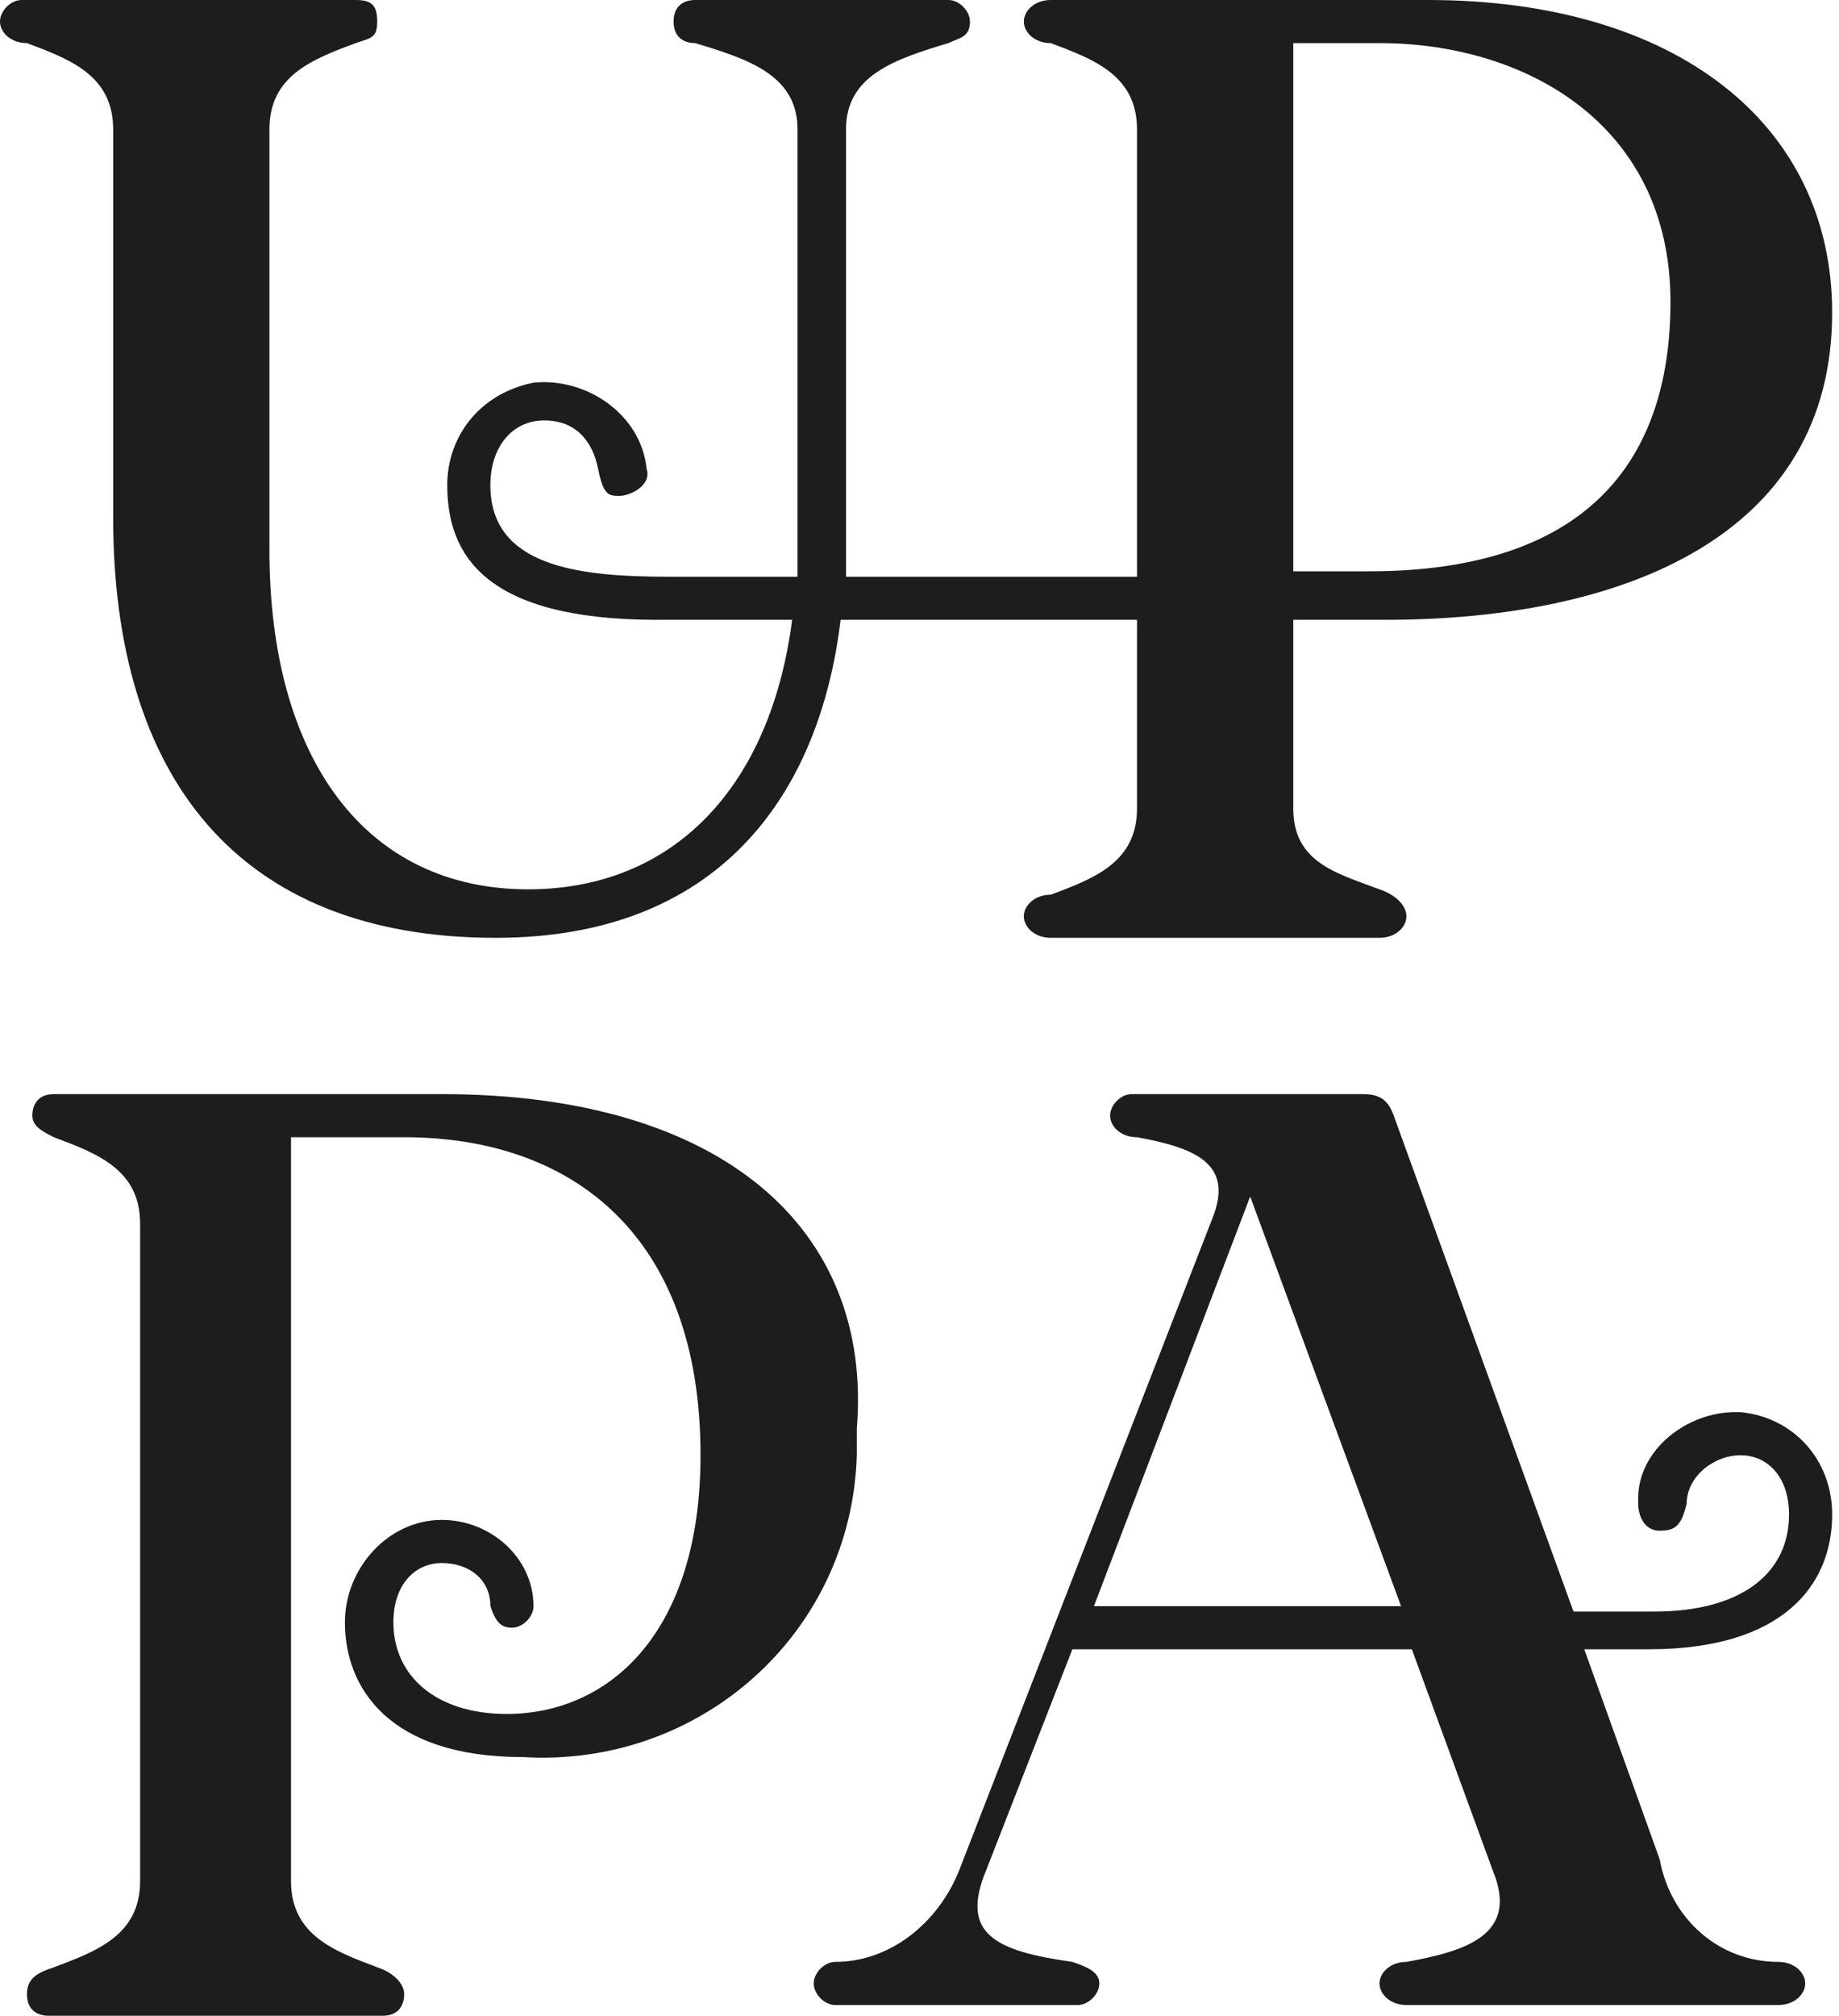 <svg width="73" height="80" viewBox="0 0 73 80" fill="none" xmlns="http://www.w3.org/2000/svg">
<g clip-path="url(#clip0_13373_74152)">
<path d="M72.729 60.106C72.729 57.967 71.231 56.256 69.092 56.042C69.092 56.042 69.092 56.042 68.879 56.042C66.953 56.042 65.028 57.54 65.028 59.465V59.679C65.028 60.106 65.242 60.748 65.884 60.748C66.525 60.748 66.739 60.534 66.953 59.679C66.953 58.609 68.023 57.754 69.092 57.754C70.162 57.754 71.017 58.609 71.017 60.106C71.017 62.459 69.092 63.957 65.67 63.957H62.461L55.403 44.491C55.189 43.85 54.975 43.422 54.119 43.422H44.921C44.493 43.422 44.066 43.85 44.066 44.278C44.066 44.705 44.493 45.133 45.135 45.133C47.488 45.561 48.985 46.203 48.13 48.342L38.076 74.224C37.221 76.363 35.295 77.861 33.156 77.861C32.729 77.861 32.301 78.288 32.301 78.716C32.301 79.144 32.729 79.572 33.156 79.572H42.782C43.21 79.572 43.638 79.144 43.638 78.716C43.638 78.288 43.21 78.074 42.568 77.861C39.574 77.433 38.076 76.791 39.146 74.224L42.568 65.454H56.044L59.253 74.224C60.322 76.791 58.183 77.433 55.83 77.861C55.189 77.861 54.761 78.288 54.761 78.716C54.761 79.144 55.189 79.572 55.83 79.572H70.59C71.231 79.572 71.659 79.144 71.659 78.716C71.659 78.288 71.231 77.861 70.59 77.861C68.237 77.861 66.312 76.149 65.884 73.796L62.889 65.454H65.456C70.804 65.454 72.729 62.887 72.729 60.106ZM43.424 63.743L49.627 47.486L55.616 63.743H43.424Z" fill="#1D1D1D"/>
<path d="M17.541 43.422H2.14C1.498 43.422 1.284 43.85 1.284 44.278C1.284 44.705 1.712 44.919 2.14 45.133C3.851 45.775 5.562 46.416 5.562 48.556V74.652C5.562 76.791 3.851 77.433 2.14 78.074C1.498 78.288 1.07 78.502 1.07 79.144C1.07 79.786 1.498 79.999 1.926 79.999H15.188C15.83 79.999 16.044 79.572 16.044 79.144C16.044 78.716 15.616 78.288 14.974 78.074C13.263 77.433 11.552 76.791 11.552 74.652V45.133H16.044C22.675 45.133 27.808 48.983 27.808 57.754C27.808 64.812 24.172 68.021 20.108 68.021C17.327 68.021 15.616 66.524 15.616 64.385C15.616 62.887 16.471 62.032 17.541 62.032C18.61 62.032 19.466 62.673 19.466 63.743C19.68 64.385 19.894 64.598 20.322 64.598C20.75 64.598 21.177 64.171 21.177 63.743C21.177 61.818 19.466 60.32 17.541 60.32C15.402 60.32 13.691 62.245 13.691 64.385C13.691 66.951 15.402 69.732 20.75 69.732C27.808 70.16 33.798 64.812 34.012 57.754C34.012 57.326 34.012 57.112 34.012 56.684C34.653 48.77 28.664 43.422 17.541 43.422Z" fill="#1D1D1D"/>
<path d="M4.492 5.134V20.535C4.492 30.802 9.412 37.219 19.679 37.219C28.449 37.219 32.514 31.658 33.369 24.599H45.134V32.086C45.134 34.225 43.423 34.866 41.711 35.508C41.07 35.508 40.642 35.936 40.642 36.364C40.642 36.792 41.07 37.219 41.711 37.219H54.76C55.401 37.219 55.829 36.792 55.829 36.364C55.829 35.936 55.401 35.508 54.76 35.294C53.048 34.653 51.337 34.225 51.337 32.086V24.599H54.974C64.599 24.599 72.728 21.177 72.728 12.406C72.728 4.92 66.524 0 56.685 0H41.711C41.07 0 40.642 0.428 40.642 0.856C40.642 1.283 41.07 1.711 41.711 1.711C43.423 2.353 45.134 2.995 45.134 5.134V22.888H33.583C33.583 22.246 33.583 21.604 33.583 20.963V5.134C33.583 2.995 35.508 2.353 37.647 1.711C38.075 1.497 38.503 1.497 38.503 0.856C38.503 0.428 38.075 0 37.647 0H27.594C27.166 0 26.738 0.214 26.738 0.856C26.738 1.497 27.166 1.711 27.594 1.711C29.733 2.353 31.658 2.995 31.658 5.134V21.177C31.658 21.818 31.658 22.46 31.658 22.888H26.524C22.888 22.888 19.465 22.46 19.465 19.251C19.465 17.754 20.321 16.685 21.604 16.685C22.888 16.685 23.529 17.54 23.743 18.61C23.957 19.679 24.171 19.679 24.599 19.679C25.027 19.679 25.882 19.251 25.669 18.61C25.455 16.471 23.316 14.973 21.177 15.187C19.038 15.615 17.754 17.326 17.754 19.251C17.754 22.032 19.251 24.599 26.096 24.599H31.444C30.588 31.23 26.738 35.294 20.963 35.294C14.546 35.294 10.695 30.16 10.695 21.818V5.134C10.695 2.995 12.406 2.353 14.118 1.711C14.759 1.497 14.973 1.497 14.973 0.856C14.973 0.214 14.759 0 14.118 0H0.856C0.428 0 0 0.428 0 0.856C0 1.283 0.428 1.711 1.07 1.711C2.781 2.353 4.492 2.995 4.492 5.134ZM51.337 1.711H54.76C60.535 1.711 66.31 4.92 66.31 11.979C66.31 18.396 62.888 22.674 54.332 22.674H51.337V1.711Z" fill="#1D1D1D"/>
</g>
<defs>
<clipPath id="clip0_13373_74152">
<rect width="72.728" height="80" fill="white"/>
</clipPath>
</defs>
</svg>
